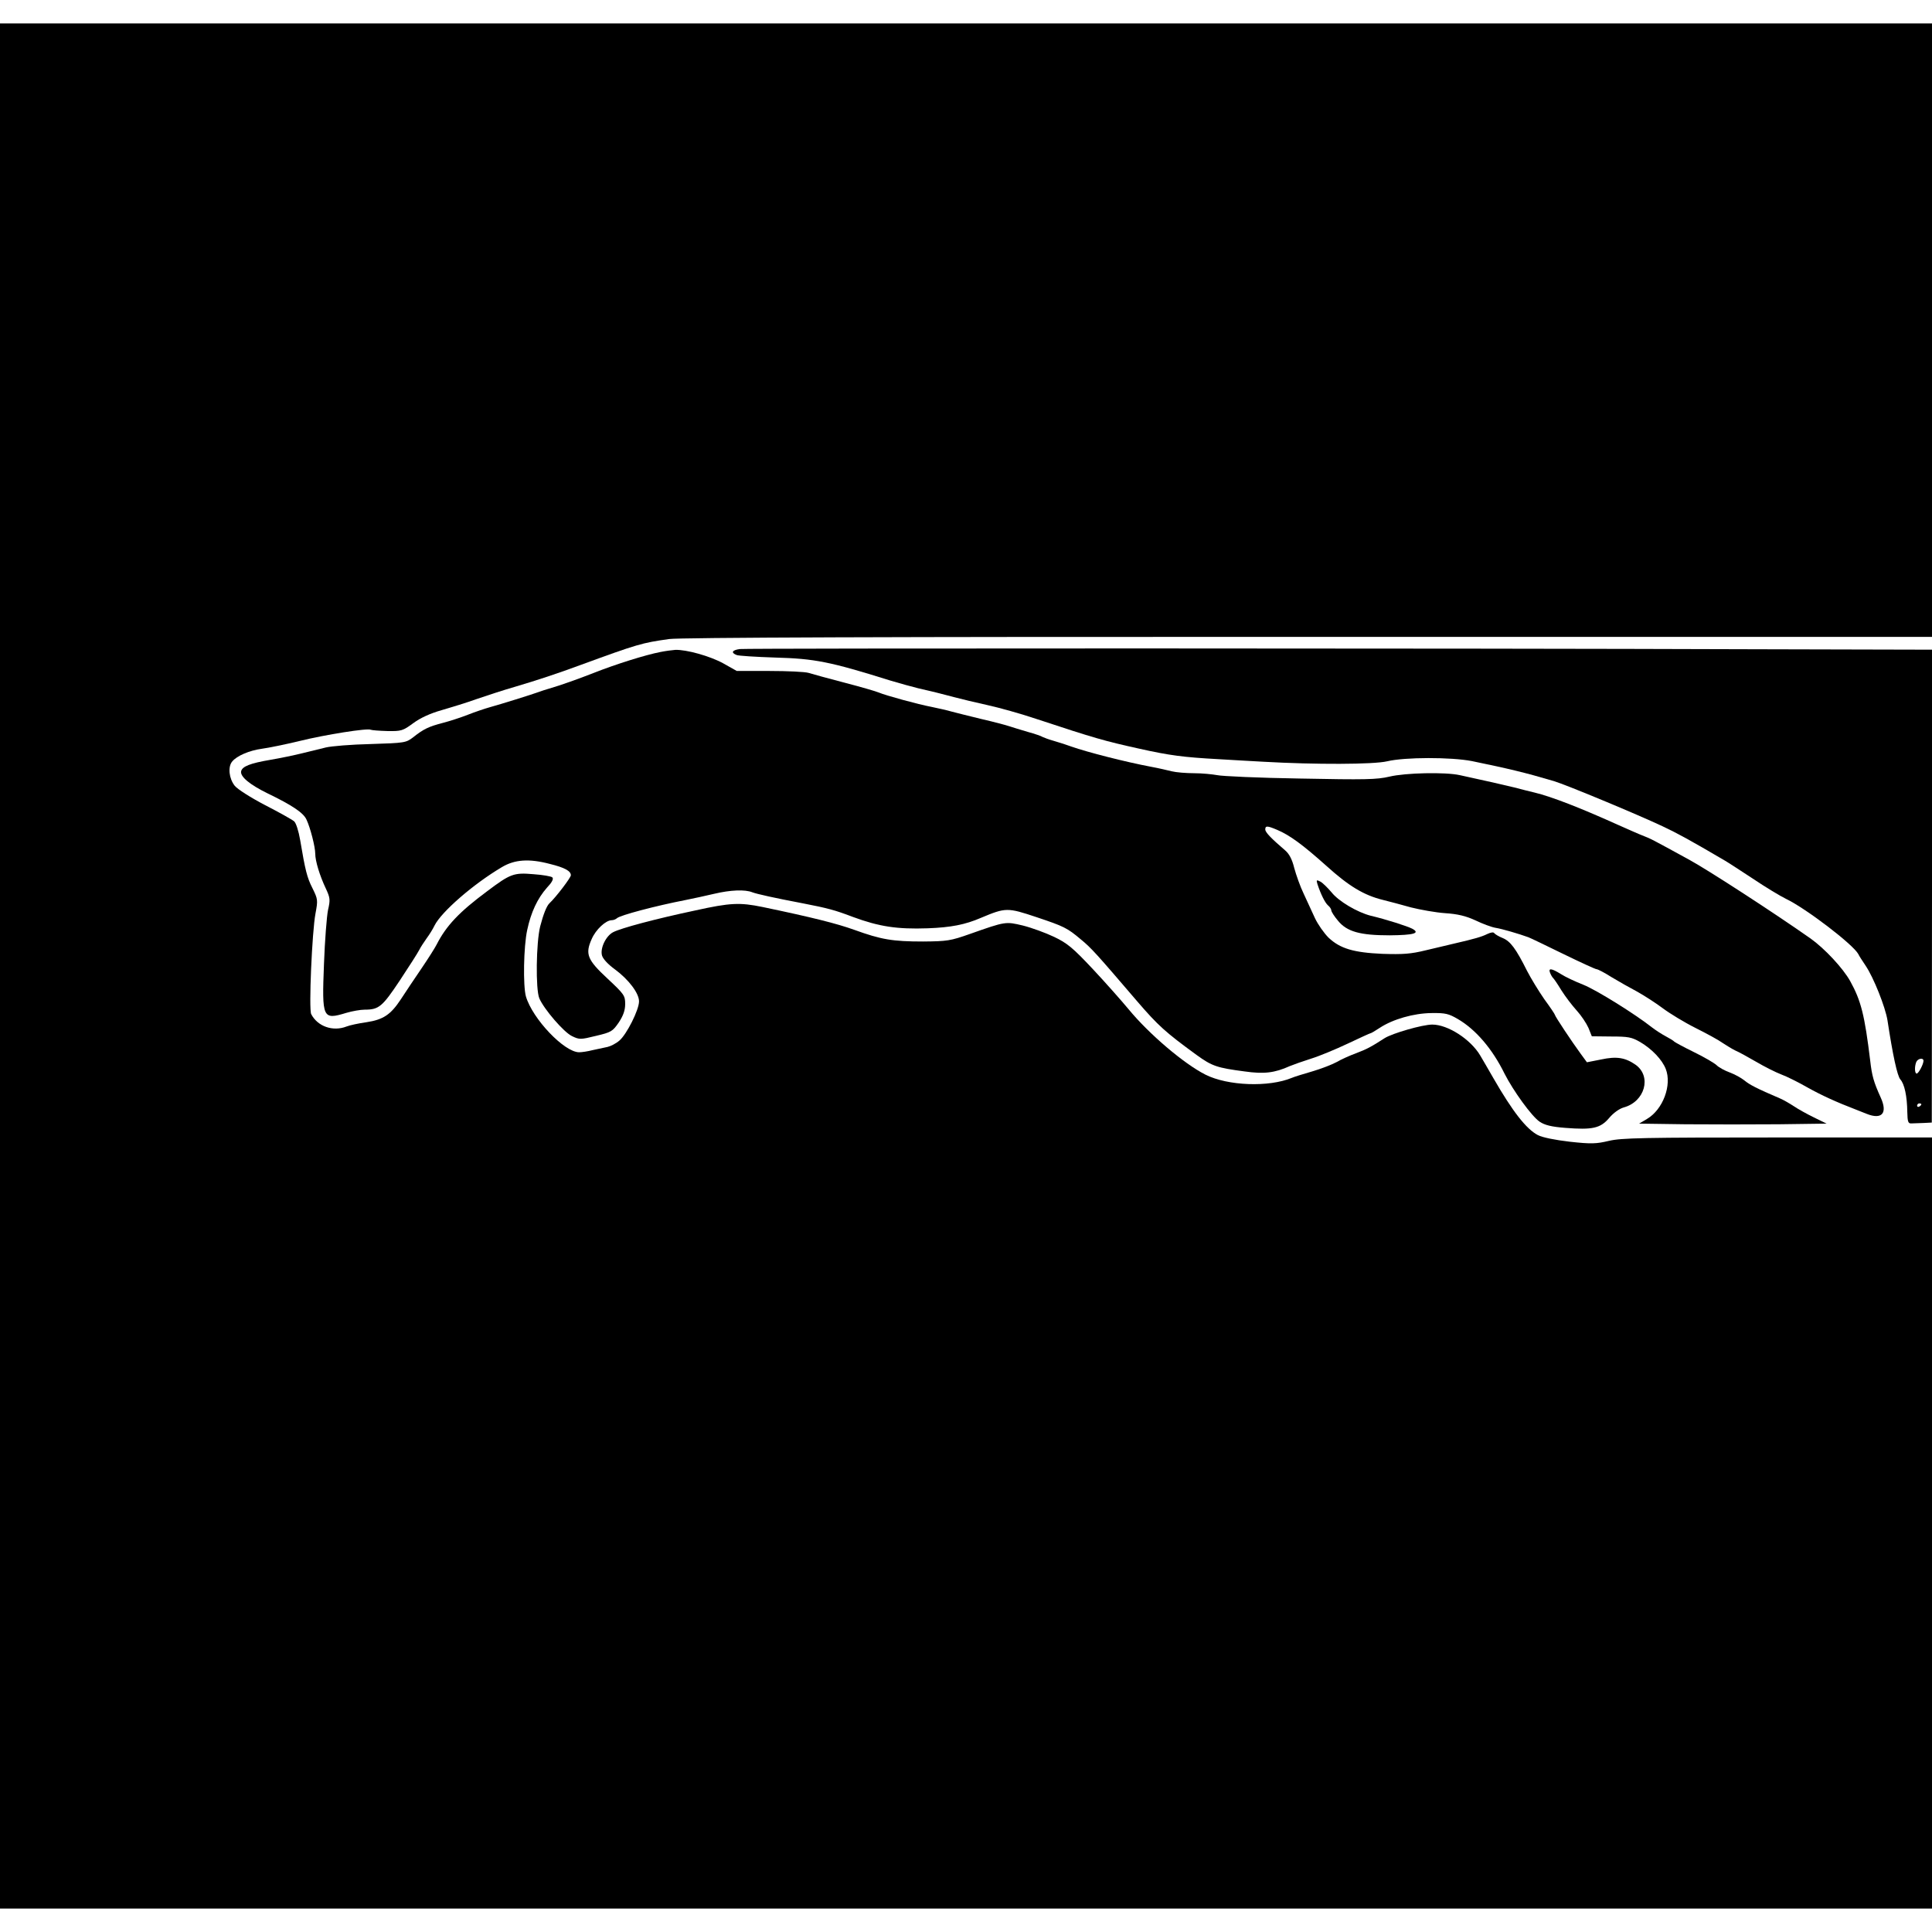 <?xml version="1.0" standalone="no"?>
<!DOCTYPE svg PUBLIC "-//W3C//DTD SVG 20010904//EN"
 "http://www.w3.org/TR/2001/REC-SVG-20010904/DTD/svg10.dtd">
<svg version="1.0" xmlns="http://www.w3.org/2000/svg"
 width="907pt" height="907pt" viewBox="0 0 907 907"
 preserveAspectRatio="xMidYMid meet">
<g transform="translate(0,907) scale(0.1,-0.1)"
fill="#000000" stroke="none">
<path d="M0 4535 l0 -4425 4535 0 4535 0 0 1810 0 1810 -724 0 c-631 0 -734
-2 -793 -16 -59 -14 -83 -15 -183 -4 -69 8 -129 20 -150 31 -54 28 -118 109
-210 269 -24 41 -51 89 -61 105 -45 76 -152 145 -225 145 -46 0 -188 -41 -224
-64 -62 -40 -84 -52 -135 -71 -27 -10 -68 -28 -90 -41 -22 -12 -74 -32 -115
-44 -41 -12 -84 -25 -95 -30 -108 -45 -301 -38 -406 15 -101 51 -265 191 -359
305 -34 41 -110 127 -170 191 -93 99 -119 121 -182 151 -40 19 -106 43 -146
53 -81 19 -80 20 -247 -39 -93 -33 -109 -35 -221 -36 -144 0 -197 9 -324 55
-81 29 -195 58 -430 107 -107 22 -152 20 -315 -16 -189 -40 -349 -83 -386
-102 -34 -17 -62 -75 -53 -109 4 -16 28 -42 61 -66 65 -48 113 -112 113 -150
0 -40 -58 -155 -92 -184 -16 -14 -42 -27 -56 -30 -15 -3 -46 -10 -70 -15 -23
-6 -51 -10 -63 -10 -70 0 -219 157 -250 262 -14 50 -11 234 6 312 18 84 48
148 93 199 23 24 32 41 25 48 -5 5 -45 12 -89 15 -92 8 -108 2 -217 -80 -132
-98 -192 -162 -237 -250 -8 -16 -41 -68 -73 -115 -32 -47 -75 -111 -95 -142
-48 -73 -83 -96 -162 -108 -36 -5 -78 -14 -93 -20 -64 -25 -136 0 -166 58 -12
21 4 388 20 472 12 64 11 68 -14 119 -26 51 -34 85 -58 227 -7 41 -19 79 -28
87 -9 8 -70 42 -136 76 -69 36 -130 75 -143 91 -27 34 -33 89 -12 114 22 27
81 52 140 60 30 4 109 20 175 36 121 30 323 62 336 53 4 -2 39 -5 78 -6 65 -1
72 1 121 37 34 25 80 46 133 61 45 13 120 36 167 53 47 16 126 42 175 56 108
32 202 63 310 103 268 98 288 104 417 122 49 7 1040 11 3001 10 l2927 0 0
1440 0 1440 -4535 0 -4535 0 0 -4425z"/>
<path d="M3473 6023 c-36 -5 -43 -17 -15 -28 9 -4 91 -9 182 -12 184 -5 256
-19 540 -108 47 -14 105 -30 130 -36 62 -14 106 -25 170 -42 30 -8 100 -25
155 -37 55 -12 159 -41 230 -65 275 -91 322 -104 480 -139 147 -33 212 -41
375 -50 63 -4 158 -9 210 -12 246 -14 518 -13 582 2 84 20 300 20 398 1 170
-35 250 -54 385 -94 57 -17 389 -155 510 -212 68 -32 129 -65 294 -162 14 -8
72 -46 130 -84 58 -39 129 -82 156 -95 92 -44 314 -213 339 -259 4 -9 20 -33
34 -54 38 -56 93 -195 103 -257 25 -165 46 -260 60 -277 20 -22 32 -79 33
-153 1 -46 4 -55 19 -54 9 0 35 1 57 2 l39 2 1 1110 0 1110 -817 2 c-1403 5
-4746 5 -4780 1z m5557 -1933 c0 -16 -23 -60 -32 -60 -9 0 -11 31 -2 54 7 17
34 22 34 6z m-10 -204 c0 -3 -4 -8 -10 -11 -5 -3 -10 -1 -10 4 0 6 5 11 10 11
6 0 10 -2 10 -4z"/>
<path d="M3100 6009 c-68 -13 -209 -57 -315 -99 -66 -26 -156 -58 -195 -69
-25 -7 -54 -17 -65 -21 -30 -11 -174 -56 -225 -70 -25 -7 -72 -23 -105 -36
-33 -13 -86 -30 -117 -38 -65 -17 -89 -28 -138 -67 -34 -26 -39 -27 -200 -32
-91 -2 -185 -10 -210 -16 -25 -6 -74 -18 -110 -27 -36 -9 -103 -23 -150 -31
-95 -16 -133 -31 -138 -54 -5 -25 41 -63 125 -104 114 -55 168 -91 182 -123
18 -38 41 -128 41 -160 0 -34 21 -103 50 -164 20 -43 21 -52 10 -100 -6 -29
-15 -143 -19 -253 -10 -257 -7 -264 105 -230 27 8 66 15 86 15 67 0 83 14 165
137 43 65 84 129 91 143 7 14 23 38 35 55 12 16 29 43 37 60 32 64 181 194
316 274 60 36 128 41 226 15 69 -17 98 -33 98 -53 0 -11 -69 -102 -100 -131
-14 -13 -29 -52 -44 -109 -19 -76 -22 -296 -4 -338 22 -51 115 -159 153 -177
35 -17 40 -17 113 1 72 17 78 21 107 63 21 32 30 57 30 87 0 39 -5 46 -82 118
-96 89 -107 116 -75 187 19 44 66 88 94 88 8 0 18 4 24 9 13 14 185 59 319 85
39 8 101 21 138 30 76 18 144 21 179 7 21 -8 101 -26 238 -52 118 -23 148 -31
235 -64 122 -45 206 -58 350 -53 109 4 176 17 250 49 117 49 124 49 262 3 128
-43 143 -50 207 -104 50 -41 73 -67 264 -290 99 -115 132 -145 280 -253 72
-52 95 -60 225 -77 91 -13 141 -7 212 25 17 7 62 23 100 35 39 12 116 44 173
71 57 27 105 49 108 49 2 0 21 11 42 25 61 40 158 68 242 69 66 1 81 -3 124
-28 84 -49 162 -140 219 -256 41 -81 128 -201 165 -226 24 -16 55 -24 121 -29
127 -10 164 -2 205 46 20 24 48 44 69 50 99 27 132 145 56 200 -49 34 -89 41
-163 25 l-66 -13 -30 41 c-41 56 -120 175 -120 181 0 3 -22 36 -50 74 -27 39
-63 98 -81 133 -52 104 -78 139 -114 154 -18 7 -36 18 -40 23 -3 6 -16 4 -33
-4 -26 -13 -61 -23 -152 -44 -25 -6 -85 -20 -135 -32 -73 -18 -109 -20 -205
-17 -136 6 -199 25 -253 76 -21 21 -50 62 -64 92 -14 30 -38 82 -53 115 -16
33 -35 87 -44 120 -10 41 -24 67 -43 83 -64 55 -93 84 -93 98 0 18 9 18 56 -2
59 -25 119 -69 231 -169 105 -95 176 -138 266 -160 29 -7 88 -23 131 -35 44
-11 116 -24 160 -27 60 -4 97 -13 143 -34 33 -16 76 -32 95 -35 31 -5 109 -28
153 -44 11 -4 85 -40 165 -79 80 -39 150 -71 155 -71 6 0 37 -16 70 -37 33
-20 88 -51 122 -69 34 -19 88 -54 120 -78 32 -24 101 -66 153 -92 52 -26 109
-57 125 -69 17 -11 44 -28 60 -36 17 -7 62 -32 100 -54 39 -23 91 -49 117 -59
25 -9 81 -37 123 -61 66 -37 136 -69 230 -105 11 -4 33 -13 48 -19 72 -29 100
3 66 77 -33 73 -41 102 -49 172 -26 214 -43 282 -94 374 -34 61 -120 153 -186
200 -172 121 -485 324 -570 370 -181 99 -177 97 -220 114 -14 5 -65 28 -115
50 -175 79 -311 132 -390 151 -22 5 -65 16 -95 24 -49 12 -137 32 -257 58 -68
15 -255 11 -330 -7 -59 -14 -115 -15 -419 -9 -194 3 -369 11 -390 16 -22 4
-70 9 -108 9 -38 0 -85 4 -105 9 -20 5 -63 15 -96 21 -122 23 -301 69 -375 95
-19 7 -55 19 -80 26 -25 7 -49 16 -55 19 -5 4 -37 15 -70 24 -33 10 -71 21
-85 26 -14 5 -74 21 -135 35 -60 15 -123 30 -140 35 -16 5 -57 14 -90 21 -64
12 -217 54 -250 68 -11 5 -83 26 -160 46 -77 20 -153 41 -169 46 -16 5 -98 9
-183 9 l-154 0 -64 36 c-62 34 -173 65 -225 63 -14 -1 -45 -5 -70 -10z"/>
<path d="M6185 4919 c16 -48 35 -86 49 -99 9 -7 16 -18 16 -24 0 -6 14 -28 31
-48 42 -52 104 -69 243 -69 114 1 145 10 106 31 -23 12 -123 44 -195 61 -63
16 -151 68 -184 110 -18 21 -41 44 -52 50 -19 10 -20 8 -14 -12z"/>
<path d="M7277 4503 c4 -10 10 -20 13 -23 4 -3 22 -29 40 -59 19 -30 51 -72
72 -95 21 -23 45 -59 55 -81 l16 -40 91 -1 c80 0 96 -3 136 -26 56 -33 103
-83 120 -126 30 -76 -13 -191 -88 -235 l-37 -22 217 -3 c119 -1 317 -1 440 0
l223 3 -59 29 c-33 16 -76 40 -95 53 -20 13 -49 30 -66 37 -108 46 -142 64
-166 84 -15 12 -46 29 -68 37 -22 8 -51 23 -63 35 -12 11 -61 39 -108 62 -47
23 -87 45 -90 48 -3 4 -21 15 -40 25 -19 10 -48 29 -65 42 -77 61 -261 176
-322 200 -38 15 -85 37 -105 50 -45 28 -60 29 -51 6z"/>
</g>
</svg>
